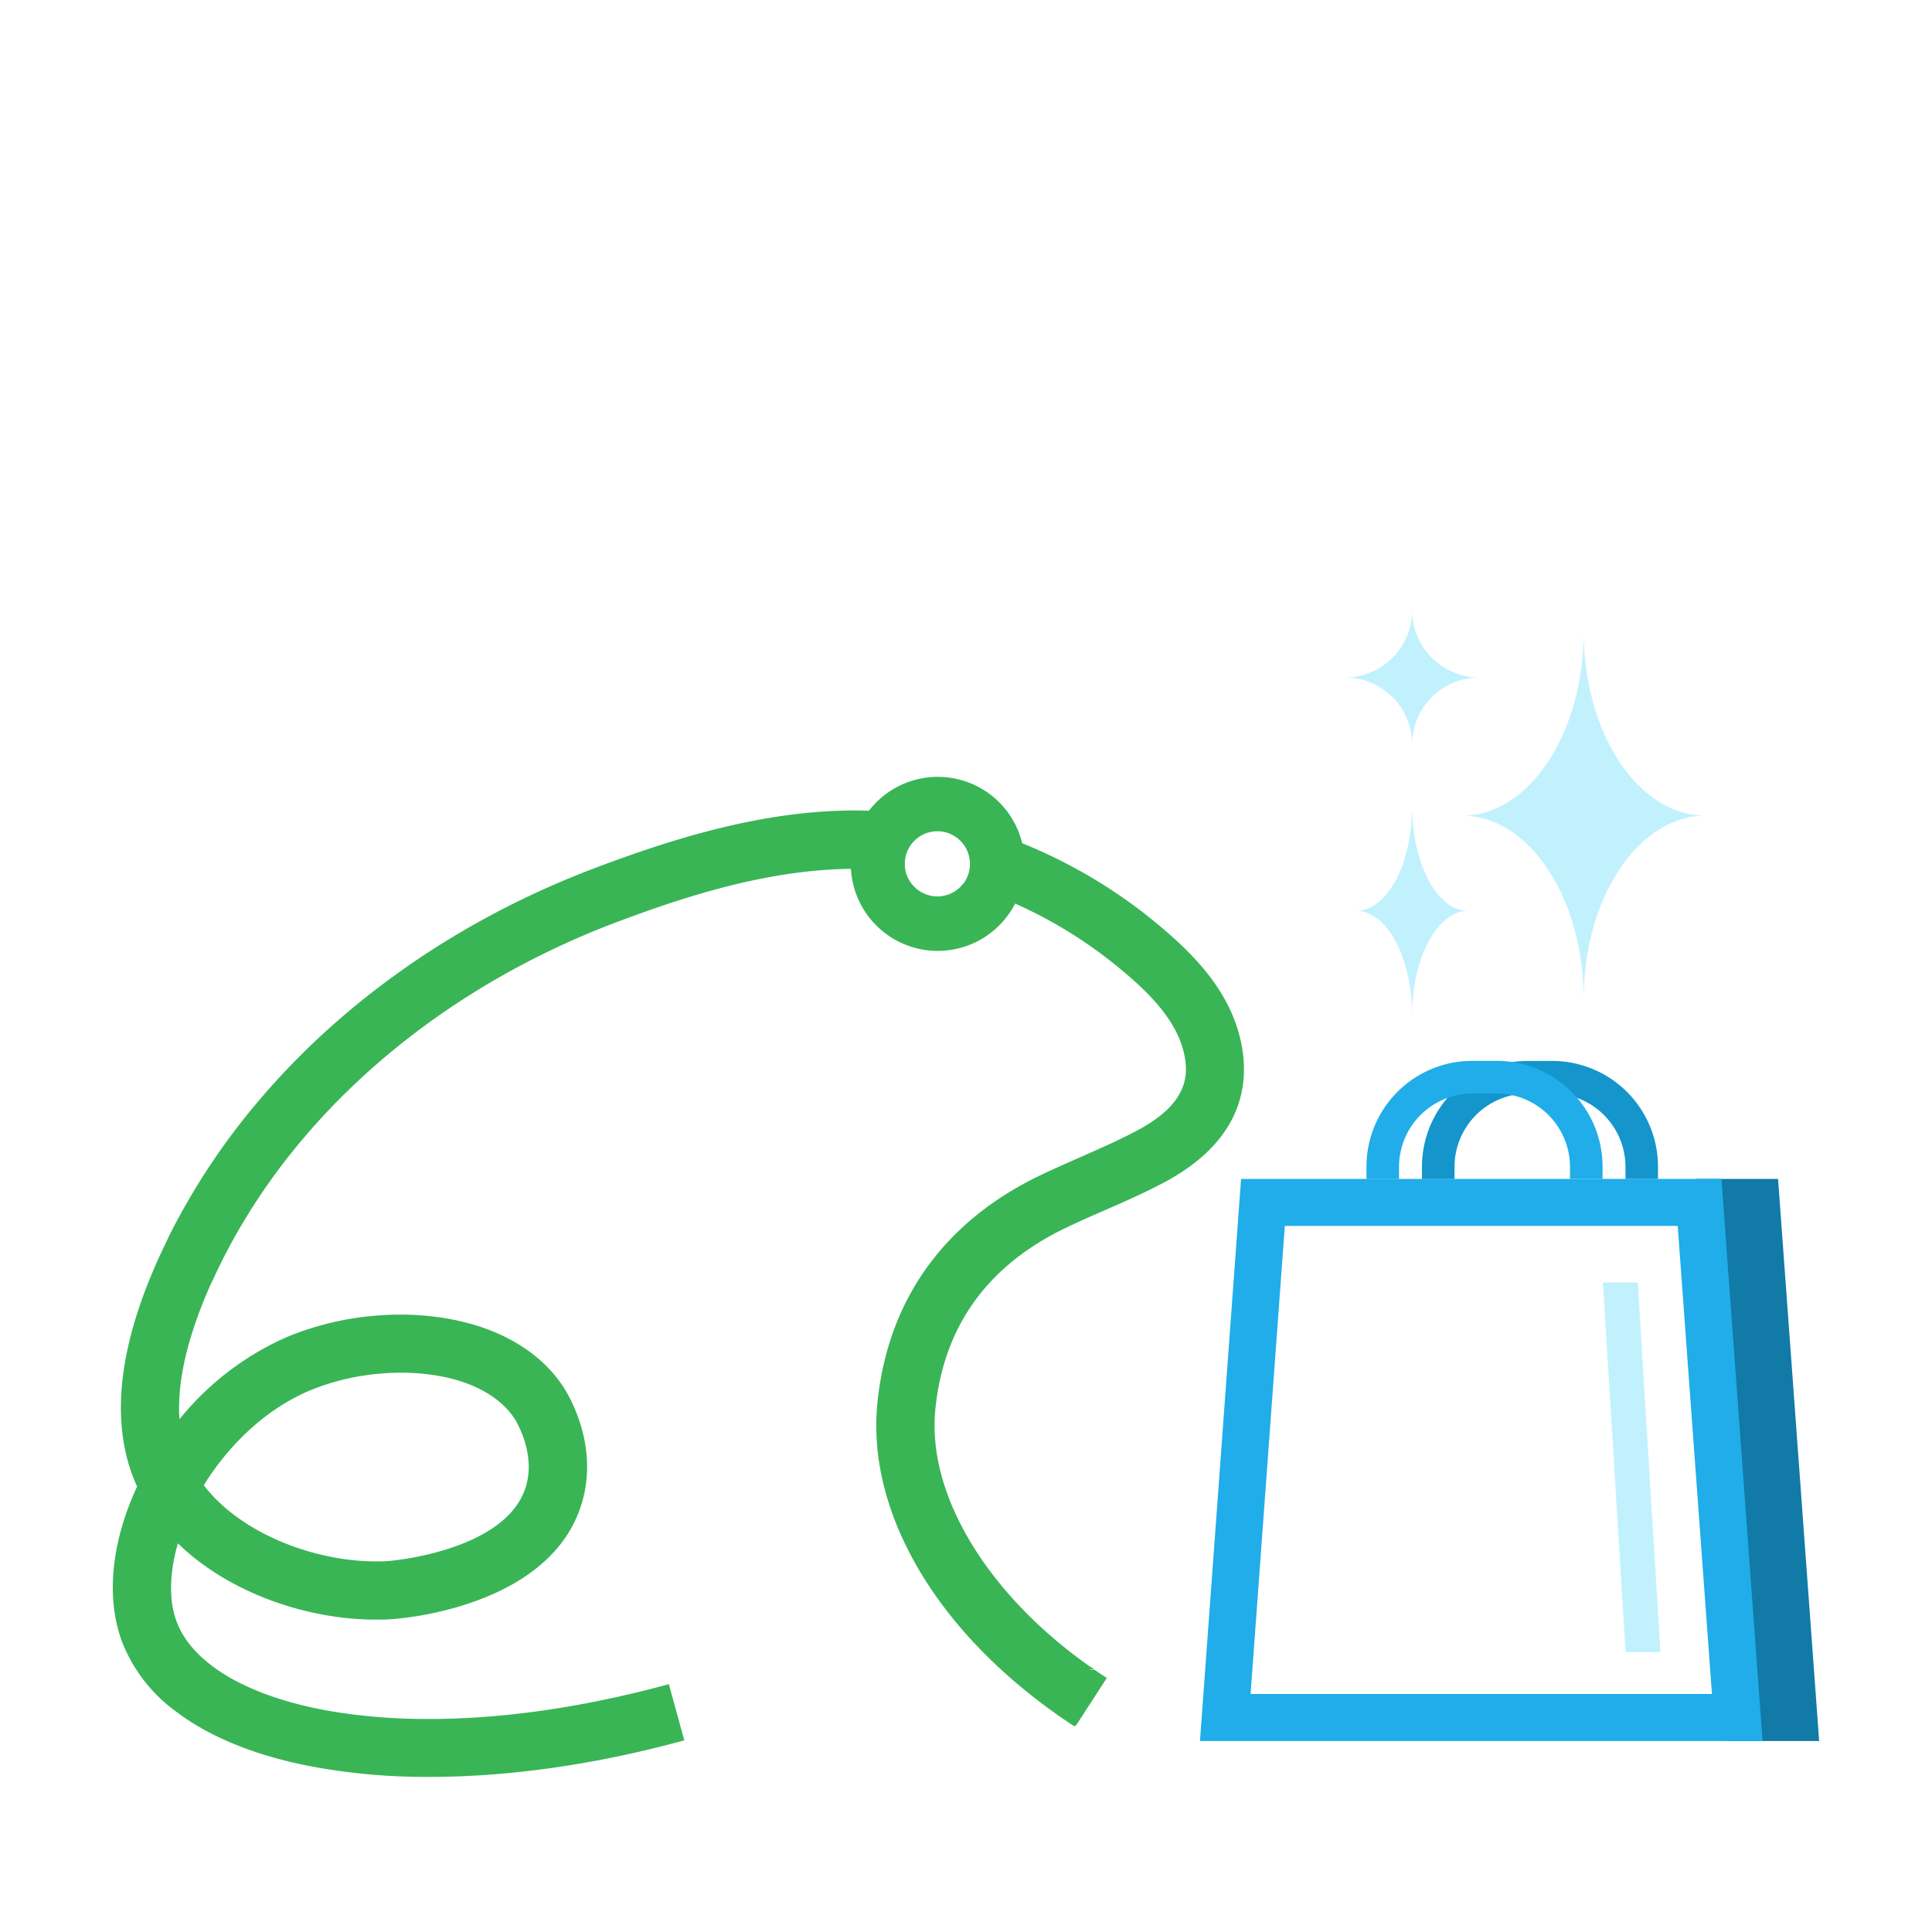 <svg xmlns="http://www.w3.org/2000/svg" id="Layer_1" data-name="Layer 1" viewBox="0 0 500 500"><defs><style>.cls-1{fill:#117aa7;}.cls-2{fill:#39b556;}.cls-3{fill:#20ade9;}.cls-4{fill:#1495cc;}.cls-5{fill:#c2f1fe;}</style></defs><polyline class="cls-1" points="470.8 450.58 460.16 305.1 422.27 305.1 373.73 305.1 438.86 305.1 446.94 450.58"></polyline><path class="cls-2" d="M277.54,446.38c.21.14.44.28.65.43l.28-.43Zm4.57-15.12v.8h1.15C282.87,431.8,282.48,431.53,282.11,431.26Z"></path><path class="cls-2" d="M321.07,269.24c-3.19-14.13-13.92-24.17-25-32.9a132.53,132.53,0,0,0-31.52-18.11,22.49,22.49,0,0,0-39.66-8.43c-1.13,0-2.26-.06-3.4-.06-24.1,0-47.06,7.22-67,14.71C119.2,237.7,88.9,258.88,66.75,285.11a176.3,176.3,0,0,0-21.39,31.64c-.87,1.65-1.71,3.32-2.5,5s-1.7,3.57-2.49,5.38q-.87,2-1.65,3.93C30,352.53,29,370.55,35.48,384.72c-6.73,14.48-8.15,29-3.8,40.41a40.52,40.52,0,0,0,13.75,17.72c8.81,6.74,20.85,11.56,35.21,14.31a162.18,162.18,0,0,0,30.52,2.7c20.1,0,42.59-3.06,65.94-9.46l-4-14.54c-22,6-42.31,8.8-59.93,9-.73,0-1.47,0-2.2,0a148.69,148.69,0,0,1-25.34-2c-21.45-3.71-35.75-12.24-39.88-23.09-2.13-5.58-1.89-12.79.29-20.35,13.53,13.17,34,19.73,51.08,19.73l1.74,0c1,0,2.06-.07,3.06-.16a81.71,81.71,0,0,0,11.25-1.76c12.69-2.85,31.93-10.1,37.38-28.14,4.72-15.62-4-29.06-5-30.54-7-10.31-19.11-15.94-32.37-17.7a71.73,71.73,0,0,0-9.53-.63c-1.59,0-3.19.05-4.78.16A76,76,0,0,0,74.3,346,74.05,74.05,0,0,0,46.45,367.3c-.67-9.42,1.92-20.83,7.73-34.13.31-.71.63-1.41,1-2.11a147.76,147.76,0,0,1,7.5-14.31c20.37-34.33,54.88-62.29,97.14-78.19,18.21-6.84,39-13.45,60.4-13.71a22.5,22.5,0,0,0,42.49,9,116.54,116.54,0,0,1,24.06,14.37c8.92,7,17.49,14.83,19.65,24.36,1.26,5.59,1.06,12.88-11.77,19.8-4.73,2.55-9.64,4.69-14.84,7-3.48,1.53-7.08,3.1-10.63,4.81-25,12-39.54,32.47-42.13,59.14-2.54,26.13,12.89,54.5,40.79,76.15q4.65,3.63,9.75,7h.93l7.92-12.22c-1.06-.69-2.11-1.38-3.13-2.1h-1.15v-.8a124.44,124.44,0,0,1-14.32-11.72c-17.75-17-27.51-37.05-25.78-54.81,1.8-18.47,10.46-32.78,25.78-42.62l1.5-.94c2-1.22,4.15-2.38,6.38-3.45,3.3-1.59,6.62-3.05,10.14-4.58,5.24-2.29,10.67-4.67,15.94-7.51C322.05,294.7,323.46,279.8,321.07,269.24ZM80.18,359.86a60.71,60.71,0,0,1,18.7-4.4c1.64-.15,3.29-.21,4.94-.21a56.33,56.33,0,0,1,9.37.77c8.48,1.44,15.84,5,19.9,11,.06.08,5.74,8.78,3,17.72-2.9,9.57-13.95,14.48-22.95,16.93a75.58,75.58,0,0,1-12.41,2.3c-.62.05-1.26.09-1.9.11s-1.13,0-1.7,0c-15.46,0-34.66-7-44.39-19.7C59.12,374.06,68.63,364.75,80.18,359.86Zm169-131.06a8.34,8.34,0,0,1-6.59,3.19,8.47,8.47,0,0,1-8.17-6.32,8.65,8.65,0,0,1-.26-2.11,8.43,8.43,0,1,1,16.86,0A8.33,8.33,0,0,1,249.23,228.8Z"></path><path class="cls-3" d="M434.19,317.27l8.86,121.13H323.65l8.86-121.13H434.19m11.32-12.17H321.19L310.55,450.58h145.6L445.51,305.1Z"></path><path class="cls-4" d="M429.09,305.1h-8.42v-3.19A19,19,0,0,0,401.73,283h-6.37a19,19,0,0,0-18.93,18.93v3.19H368v-3.19a27.39,27.39,0,0,1,27.36-27.36h6.37a27.39,27.39,0,0,1,27.36,27.36Z"></path><path class="cls-3" d="M414.74,305.1h-8.43v-3.19A19,19,0,0,0,387.37,283H381a19,19,0,0,0-18.93,18.93v3.19h-8.43v-3.19A27.39,27.39,0,0,1,381,274.55h6.37a27.39,27.39,0,0,1,27.37,27.36Z"></path><path class="cls-5" d="M379.94,235.74c-8,0-14.48,12.16-14.48,27.15,0-15-6.48-27.15-14.47-27.15,8,0,14.47-12.15,14.47-27.16C365.46,223.59,371.94,235.74,379.94,235.74Z"></path><path class="cls-5" d="M441.35,211.1c-17.4,0-31.49,21.3-31.49,47.57,0-26.27-14.1-47.57-31.48-47.57,17.38,0,31.48-21.31,31.48-47.6C409.86,189.79,424,211.1,441.35,211.1Z"></path><path class="cls-5" d="M382.85,175.33a17.39,17.39,0,0,0-17.39,17.38,17.38,17.38,0,0,0-17.38-17.38,17.39,17.39,0,0,0,17.38-17.39A17.4,17.4,0,0,0,382.85,175.33Z"></path><polygon class="cls-5" points="429.7 427.24 429.7 427.56 420.7 427.56 414.83 331.89 423.85 331.89 429.7 427.24"></polygon></svg>